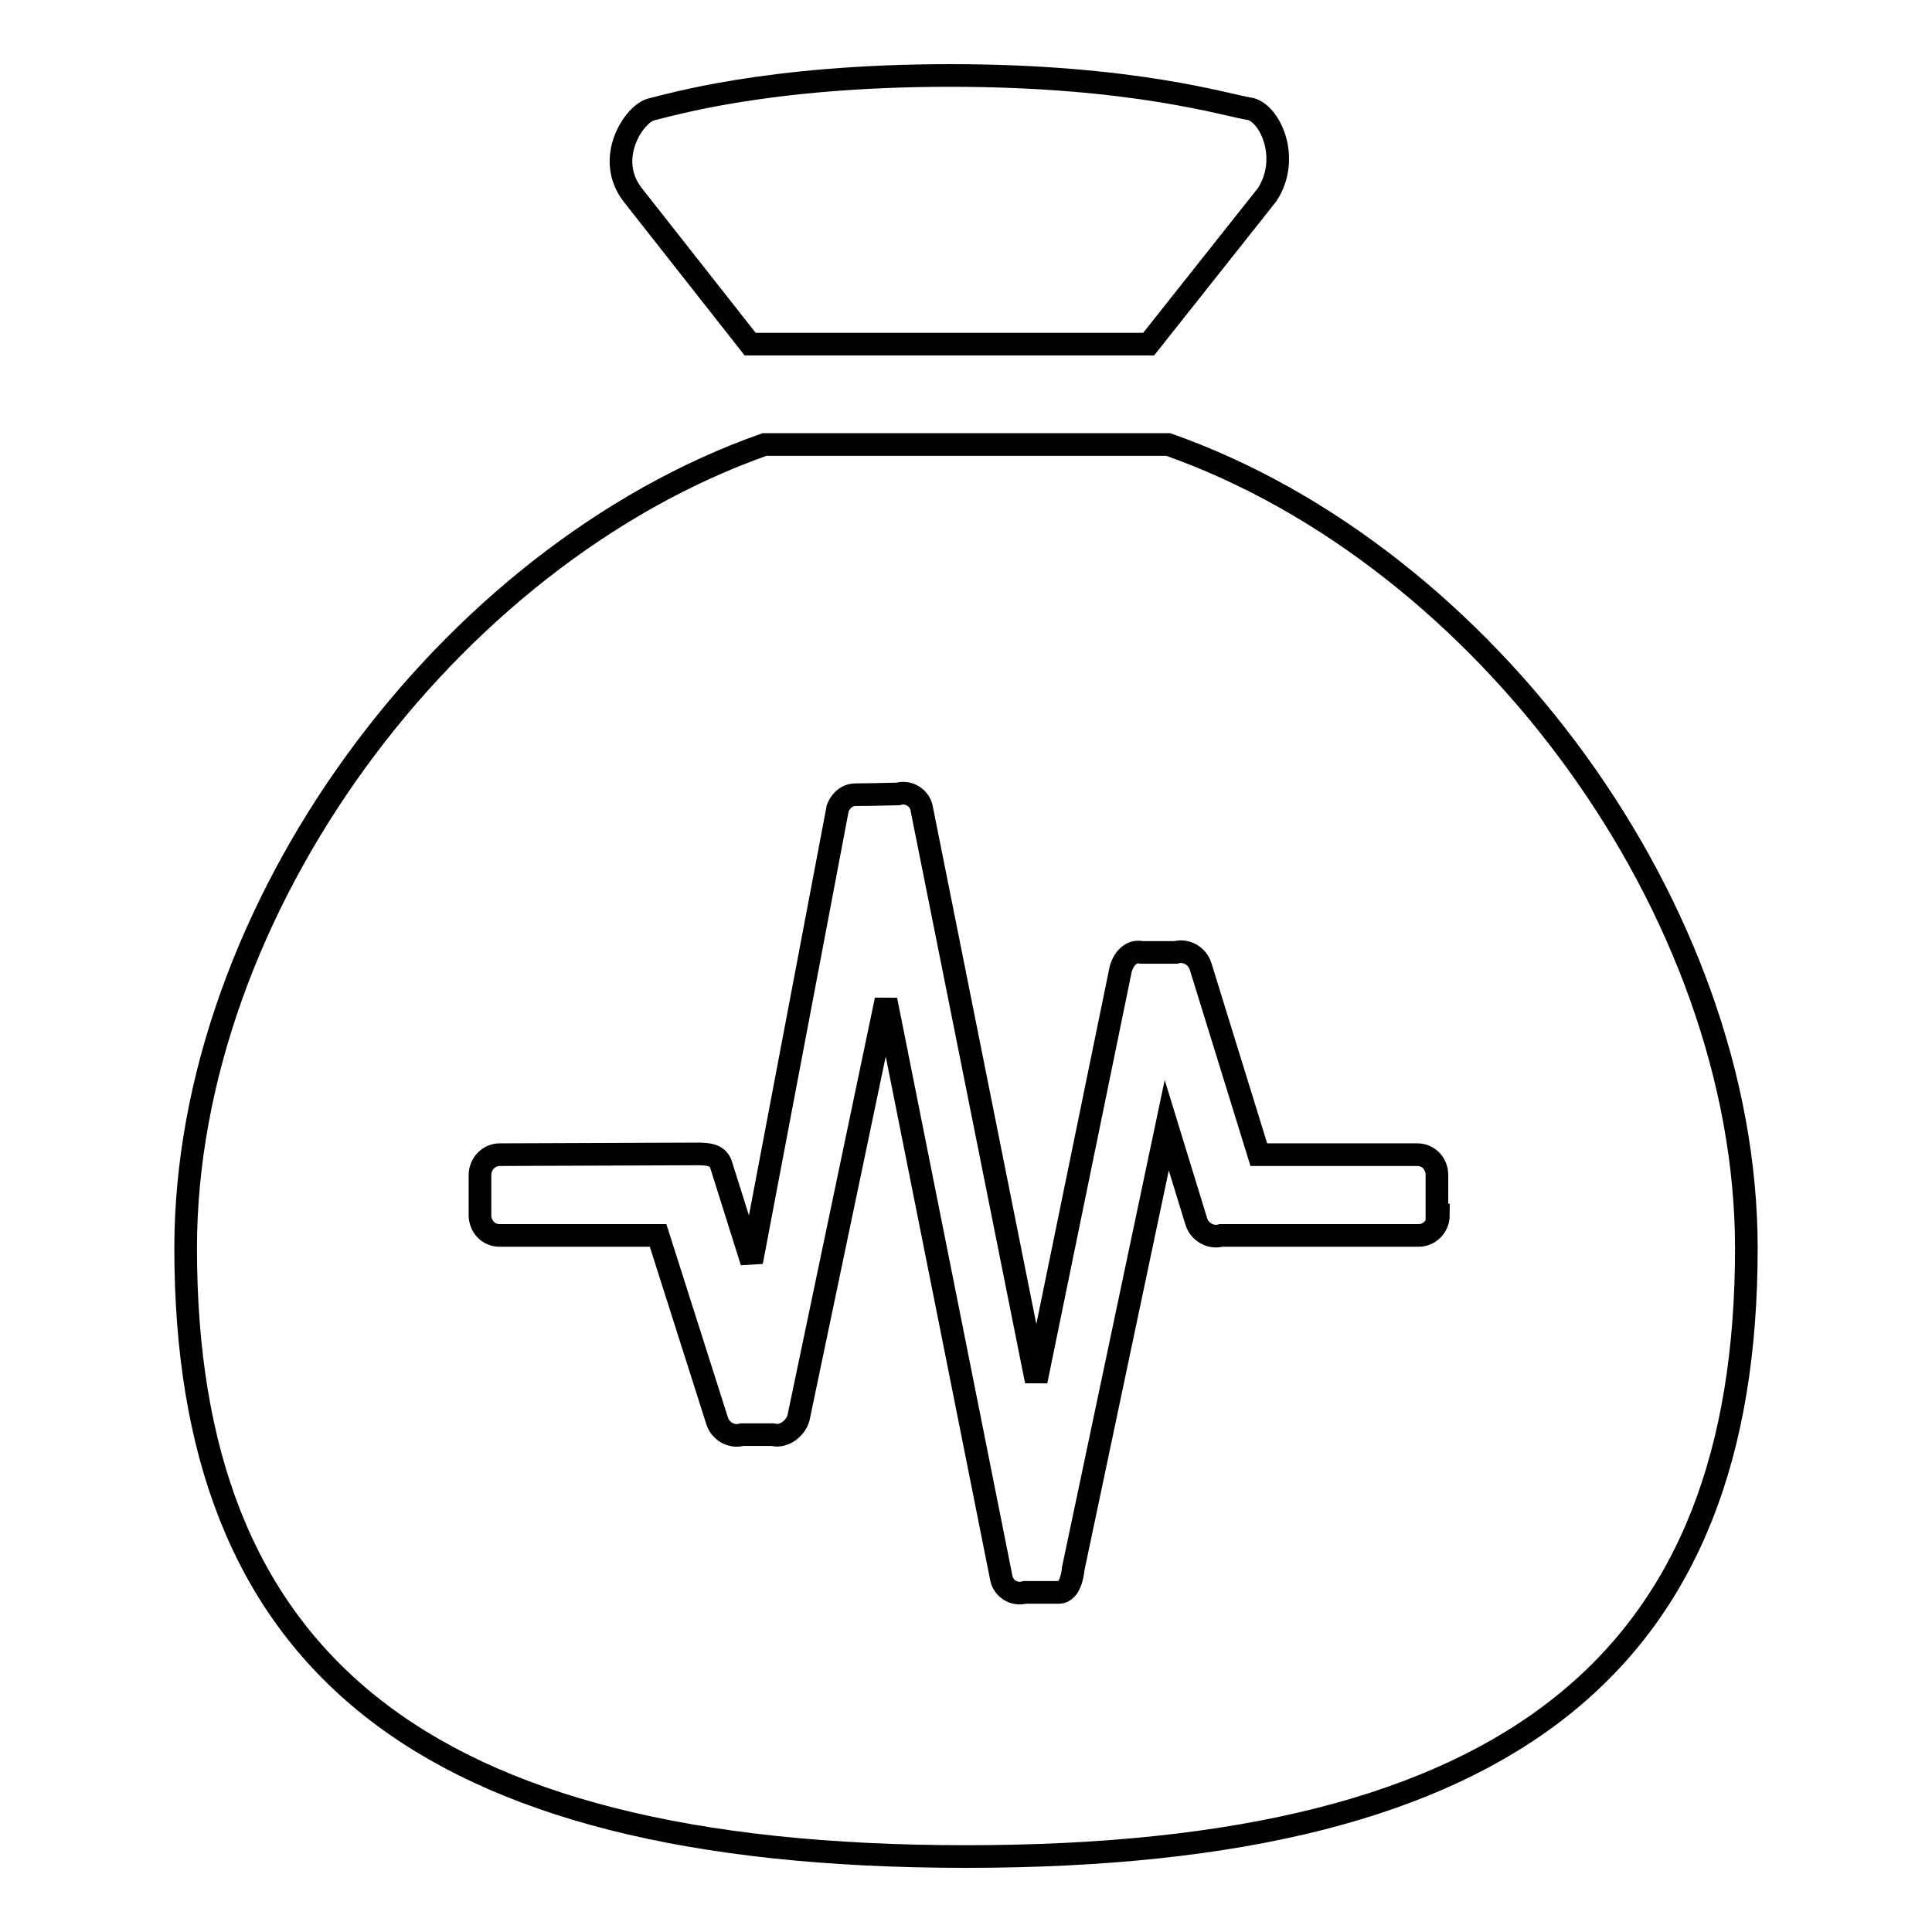 <?xml version="1.0" encoding="utf-8"?>
<!-- Svg Vector Icons : http://www.onlinewebfonts.com/icon -->
<!DOCTYPE svg PUBLIC "-//W3C//DTD SVG 1.1//EN" "http://www.w3.org/Graphics/SVG/1.1/DTD/svg11.dtd">
<svg version="1.1" xmlns="http://www.w3.org/2000/svg" xmlns:xlink="http://www.w3.org/1999/xlink" x="0px" y="0px" viewBox="0 0 256 256" enable-background="new 0 0 256 256" xml:space="preserve">
<g><g><path stroke-width="3" fill-opacity="0" stroke="#000000"  d="M99.4,45.6h52.8l15.7-19.8c3.2-4.9,0.3-11-2.4-11.4c-2.8-0.4-15.2-4.4-39.6-4.4c-24.4,0-37.4,4-39.6,4.5s-6.3,6.5-2.4,11.4L99.4,45.6z M154.8,58.9h-53.5c-42,14.8-76.7,61.6-76.7,106.5c0,54.2,30.6,80.6,103.4,80.6s103.4-26.4,103.4-80.6C231.4,120.6,196.8,73.7,154.8,58.9z M190.6,161c0,1.5-1.2,2.7-2.6,2.7l-26.2,0c-1.4,0.4-2.9-0.5-3.3-1.9l-3.9-12.7l-12.4,58.8c0,0-0.2,3.1-1.9,3.1c-1.7,0-4.5,0-4.5,0c-1.4,0.4-2.8-0.5-3.1-1.8l-15.3-76.7l-11.6,55.4c-0.4,1.4-2,2.6-3.4,2.2l-4.1,0c-1.4,0.4-2.9-0.5-3.3-1.9l-7.8-24.5h-21c-1.5,0-2.6-1.2-2.6-2.7v-5.3c0-1.5,1.2-2.7,2.6-2.7l26.1-0.1c1.6,0,2.9,0.1,3.3,1.6l4,12.7l11.4-60.1c0,0,0.6-1.8,2.4-1.8s5.6-0.1,5.6-0.1c1.4-0.4,2.8,0.5,3.1,1.8l15.2,76l11.2-54.6c0.4-1.4,1.4-2.5,2.8-2.2l4.5,0c1.4-0.4,2.9,0.5,3.3,1.9l7.7,24.9h21c1.5,0,2.6,1.2,2.6,2.7V161L190.6,161z"/></g></g>
</svg>